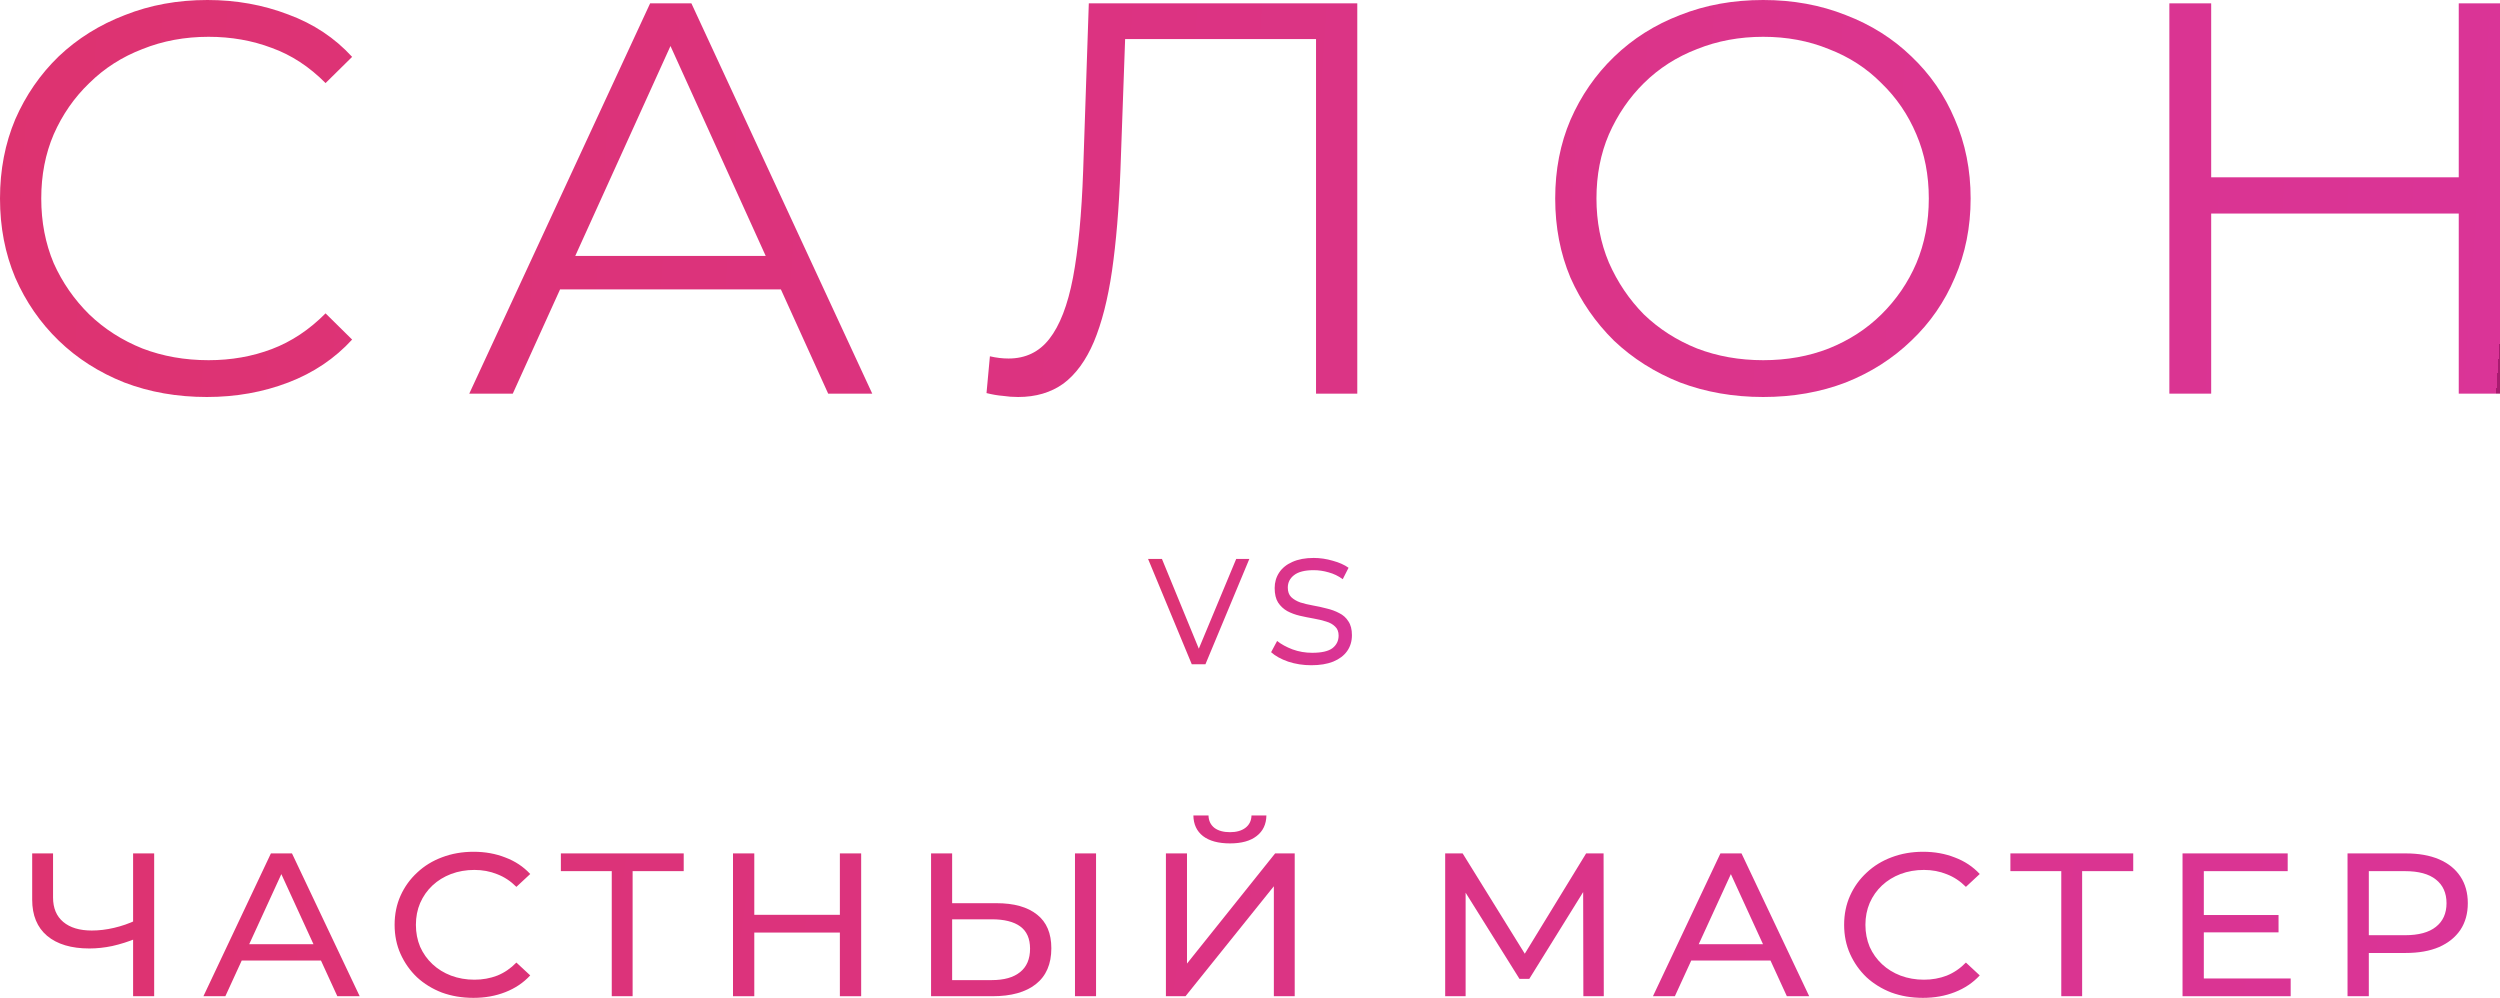 <svg width="233" height="93" viewBox="0 0 233 93" fill="none" xmlns="http://www.w3.org/2000/svg">
<path d="M19.28 37C16.506 37 13.942 36.55 11.589 35.649C9.236 34.714 7.199 33.414 5.478 31.751C3.758 30.088 2.406 28.131 1.422 25.879C0.474 23.627 0 21.168 0 18.5C0 15.832 0.474 13.373 1.422 11.121C2.406 8.869 3.758 6.912 5.478 5.249C7.234 3.586 9.289 2.304 11.642 1.403C13.995 0.468 16.558 0 19.333 0C22.002 0 24.513 0.45 26.866 1.351C29.219 2.217 31.203 3.534 32.818 5.301L30.342 7.743C28.832 6.219 27.164 5.127 25.338 4.469C23.512 3.776 21.545 3.43 19.438 3.43C17.226 3.43 15.171 3.811 13.275 4.573C11.378 5.301 9.728 6.357 8.323 7.743C6.918 9.094 5.812 10.688 5.004 12.524C4.232 14.325 3.845 16.317 3.845 18.5C3.845 20.683 4.232 22.692 5.004 24.528C5.812 26.33 6.918 27.923 8.323 29.309C9.728 30.66 11.378 31.717 13.275 32.479C15.171 33.206 17.226 33.57 19.438 33.57C21.545 33.57 23.512 33.224 25.338 32.531C27.164 31.838 28.832 30.729 30.342 29.205L32.818 31.648C31.203 33.414 29.219 34.748 26.866 35.649C24.513 36.55 21.984 37 19.28 37Z" fill="url(#paint0_linear_4633_18027)"/>
<path d="M43.735 36.688L60.592 0.312H64.438L81.294 36.688H77.186L61.698 2.546H63.279L47.791 36.688H43.735ZM50.373 26.971L51.532 23.852H72.971L74.13 26.971H50.373Z" fill="url(#paint1_linear_4633_18027)"/>
<path d="M94.893 37C94.401 37 93.927 36.965 93.47 36.896C93.014 36.861 92.505 36.775 91.943 36.636L92.259 33.206C92.856 33.345 93.435 33.414 93.997 33.414C95.578 33.414 96.842 32.808 97.79 31.596C98.773 30.348 99.511 28.443 100.002 25.879C100.494 23.281 100.81 19.955 100.951 15.902L101.477 0.312H126.499V36.688H122.654V2.598L123.655 3.638H103.953L104.901 2.546L104.427 15.798C104.287 19.435 104.023 22.588 103.637 25.256C103.251 27.889 102.689 30.088 101.951 31.855C101.214 33.587 100.266 34.887 99.107 35.753C97.948 36.584 96.543 37 94.893 37Z" fill="url(#paint2_linear_4633_18027)"/>
<path d="M164.33 37C161.556 37 158.975 36.55 156.586 35.649C154.234 34.714 152.179 33.414 150.423 31.751C148.702 30.054 147.35 28.096 146.367 25.879C145.419 23.627 144.945 21.168 144.945 18.5C144.945 15.832 145.419 13.39 146.367 11.173C147.35 8.921 148.702 6.963 150.423 5.301C152.179 3.603 154.234 2.304 156.586 1.403C158.939 0.468 161.521 0 164.33 0C167.104 0 169.668 0.468 172.021 1.403C174.374 2.304 176.411 3.586 178.132 5.249C179.888 6.912 181.24 8.869 182.188 11.121C183.171 13.373 183.663 15.832 183.663 18.5C183.663 21.168 183.171 23.627 182.188 25.879C181.24 28.131 179.888 30.088 178.132 31.751C176.411 33.414 174.374 34.714 172.021 35.649C169.668 36.55 167.104 37 164.33 37ZM164.33 33.57C166.543 33.57 168.579 33.206 170.441 32.479C172.337 31.717 173.97 30.66 175.34 29.309C176.744 27.923 177.833 26.33 178.606 24.528C179.378 22.692 179.765 20.683 179.765 18.5C179.765 16.317 179.378 14.325 178.606 12.524C177.833 10.688 176.744 9.094 175.34 7.743C173.97 6.357 172.337 5.301 170.441 4.573C168.579 3.811 166.543 3.43 164.33 3.43C162.118 3.43 160.063 3.811 158.167 4.573C156.27 5.301 154.62 6.357 153.215 7.743C151.845 9.094 150.757 10.688 149.949 12.524C149.176 14.325 148.79 16.317 148.79 18.5C148.79 20.648 149.176 22.64 149.949 24.476C150.757 26.312 151.845 27.923 153.215 29.309C154.62 30.66 156.27 31.717 158.167 32.479C160.063 33.206 162.118 33.57 164.33 33.57Z" fill="url(#paint3_linear_4633_18027)"/>
<path d="M229.155 0.312H233V36.688H229.155V0.312ZM206.082 36.688H202.184V0.312H206.082V36.688ZM229.523 19.903H205.66V16.525H229.523V19.903Z" fill="url(#paint4_linear_4633_18027)"/>
<path d="M111.072 61.907L107 52.093H108.293L112.033 61.196H111.422L115.214 52.093H116.438L112.348 61.907H111.072Z" fill="url(#paint5_linear_4633_18027)"/>
<path d="M122.207 62C121.45 62 120.734 61.888 120.058 61.664C119.382 61.427 118.852 61.134 118.467 60.785L119.027 59.738C119.399 60.037 119.877 60.299 120.46 60.523C121.042 60.735 121.654 60.841 122.295 60.841C123.169 60.841 123.798 60.698 124.182 60.411C124.567 60.112 124.759 59.72 124.759 59.234C124.759 58.872 124.648 58.592 124.427 58.392C124.217 58.181 123.938 58.025 123.588 57.925C123.239 57.813 122.848 57.72 122.417 57.645C121.986 57.57 121.555 57.483 121.124 57.383C120.704 57.283 120.32 57.14 119.97 56.953C119.621 56.754 119.335 56.486 119.114 56.15C118.904 55.813 118.799 55.364 118.799 54.804C118.799 54.268 118.939 53.788 119.219 53.364C119.498 52.941 119.906 52.611 120.442 52.374C120.99 52.125 121.654 52 122.435 52C123.029 52 123.623 52.087 124.217 52.262C124.812 52.424 125.301 52.642 125.685 52.916L125.144 53.981C124.736 53.682 124.299 53.47 123.833 53.346C123.367 53.209 122.901 53.14 122.435 53.14C121.607 53.14 120.996 53.296 120.6 53.608C120.215 53.907 120.023 54.293 120.023 54.766C120.023 55.14 120.128 55.433 120.337 55.645C120.559 55.857 120.844 56.025 121.194 56.15C121.555 56.262 121.945 56.355 122.365 56.43C122.796 56.505 123.221 56.598 123.641 56.71C124.072 56.81 124.462 56.953 124.812 57.14C125.173 57.315 125.458 57.57 125.668 57.907C125.889 58.23 126 58.66 126 59.196C126 59.77 125.849 60.268 125.546 60.692C125.254 61.103 124.823 61.427 124.252 61.664C123.693 61.888 123.011 62 122.207 62Z" fill="url(#paint6_linear_4633_18027)"/>
<path d="M12.742 87.447C11.962 87.764 11.201 88.005 10.46 88.17C9.733 88.322 9.025 88.398 8.337 88.398C6.644 88.398 5.328 88.005 4.389 87.219C3.463 86.433 3 85.311 3 83.853V79.537H4.944V83.644C4.944 84.633 5.262 85.394 5.897 85.926C6.532 86.459 7.418 86.725 8.556 86.725C9.23 86.725 9.918 86.642 10.619 86.478C11.334 86.313 12.028 86.072 12.703 85.755L12.742 87.447ZM12.405 92.848V79.537H14.369V92.848H12.405Z" fill="url(#paint7_linear_4633_18027)"/>
<path d="M18.959 92.848L25.249 79.537H27.213L33.523 92.848H31.439L25.824 80.602H26.618L21.003 92.848H18.959ZM21.638 89.52L22.174 87.999H29.991L30.567 89.52H21.638Z" fill="url(#paint8_linear_4633_18027)"/>
<path d="M44.119 93C43.061 93 42.082 92.835 41.183 92.506C40.296 92.163 39.523 91.688 38.861 91.079C38.213 90.458 37.704 89.736 37.333 88.912C36.963 88.088 36.778 87.181 36.778 86.192C36.778 85.204 36.963 84.297 37.333 83.473C37.704 82.649 38.22 81.933 38.881 81.324C39.542 80.703 40.316 80.228 41.203 79.898C42.102 79.556 43.081 79.385 44.139 79.385C45.211 79.385 46.196 79.562 47.095 79.917C48.008 80.26 48.782 80.773 49.417 81.457L48.127 82.656C47.598 82.123 47.003 81.73 46.341 81.477C45.68 81.21 44.972 81.077 44.218 81.077C43.438 81.077 42.71 81.204 42.036 81.457C41.374 81.711 40.799 82.066 40.31 82.522C39.82 82.979 39.437 83.524 39.159 84.158C38.894 84.779 38.762 85.457 38.762 86.192C38.762 86.928 38.894 87.612 39.159 88.246C39.437 88.867 39.82 89.406 40.31 89.862C40.799 90.319 41.374 90.674 42.036 90.927C42.71 91.181 43.438 91.308 44.218 91.308C44.972 91.308 45.68 91.181 46.341 90.927C47.003 90.661 47.598 90.255 48.127 89.71L49.417 90.908C48.782 91.593 48.008 92.113 47.095 92.468C46.196 92.823 45.204 93 44.119 93Z" fill="url(#paint9_linear_4633_18027)"/>
<path d="M57.015 92.848V80.697L57.511 81.191H52.273V79.537H63.722V81.191H58.484L58.96 80.697V92.848H57.015Z" fill="url(#paint10_linear_4633_18027)"/>
<path d="M78.276 79.537H80.261V92.848H78.276V79.537ZM70.3 92.848H68.316V79.537H70.3V92.848ZM78.455 86.915H70.102V85.261H78.455V86.915Z" fill="url(#paint11_linear_4633_18027)"/>
<path d="M92.866 84.177C94.506 84.177 95.77 84.532 96.656 85.242C97.542 85.939 97.985 86.985 97.985 88.379C97.985 89.85 97.502 90.965 96.537 91.726C95.585 92.474 94.242 92.848 92.509 92.848H86.775V79.537H88.739V84.177H92.866ZM92.43 91.346C93.581 91.346 94.46 91.098 95.069 90.604C95.69 90.11 96.001 89.381 96.001 88.417C96.001 87.479 95.697 86.788 95.088 86.344C94.48 85.901 93.594 85.679 92.43 85.679H88.739V91.346H92.43ZM100.188 92.848V79.537H102.152V92.848H100.188Z" fill="url(#paint12_linear_4633_18027)"/>
<path d="M108.663 92.848V79.537H110.628V89.805L118.842 79.537H120.667V92.848H118.723V82.598L110.489 92.848H108.663ZM114.636 78.605C113.551 78.605 112.711 78.377 112.116 77.921C111.534 77.464 111.236 76.824 111.223 76H112.632C112.645 76.494 112.83 76.881 113.187 77.16C113.544 77.426 114.027 77.559 114.636 77.559C115.231 77.559 115.707 77.426 116.064 77.16C116.435 76.881 116.626 76.494 116.64 76H118.029C118.015 76.824 117.711 77.464 117.116 77.921C116.534 78.377 115.707 78.605 114.636 78.605Z" fill="url(#paint13_linear_4633_18027)"/>
<path d="M134.691 92.848V79.537H136.318L142.549 89.596H141.676L147.827 79.537H149.454L149.473 92.848H147.569L147.549 82.408H148.005L142.529 91.231H141.616L136.1 82.408H136.596V92.848H134.691Z" fill="url(#paint14_linear_4633_18027)"/>
<path d="M154.055 92.848L160.344 79.537H162.309L168.618 92.848H166.535L160.92 80.602H161.714L156.098 92.848H154.055ZM156.733 89.52L157.269 87.999H165.087L165.662 89.52H156.733Z" fill="url(#paint15_linear_4633_18027)"/>
<path d="M179.215 93C178.156 93 177.178 92.835 176.278 92.506C175.392 92.163 174.618 91.688 173.957 91.079C173.309 90.458 172.799 89.736 172.429 88.912C172.059 88.088 171.873 87.181 171.873 86.192C171.873 85.204 172.059 84.297 172.429 83.473C172.799 82.649 173.315 81.933 173.977 81.324C174.638 80.703 175.412 80.228 176.298 79.898C177.197 79.556 178.176 79.385 179.235 79.385C180.306 79.385 181.291 79.562 182.191 79.917C183.104 80.26 183.877 80.773 184.512 81.457L183.223 82.656C182.694 82.123 182.098 81.73 181.437 81.477C180.776 81.21 180.068 81.077 179.314 81.077C178.533 81.077 177.806 81.204 177.131 81.457C176.47 81.711 175.895 82.066 175.405 82.522C174.916 82.979 174.532 83.524 174.254 84.158C173.99 84.779 173.857 85.457 173.857 86.192C173.857 86.928 173.99 87.612 174.254 88.246C174.532 88.867 174.916 89.406 175.405 89.862C175.895 90.319 176.47 90.674 177.131 90.927C177.806 91.181 178.533 91.308 179.314 91.308C180.068 91.308 180.776 91.181 181.437 90.927C182.098 90.661 182.694 90.255 183.223 89.71L184.512 90.908C183.877 91.593 183.104 92.113 182.191 92.468C181.291 92.823 180.299 93 179.215 93Z" fill="url(#paint16_linear_4633_18027)"/>
<path d="M192.111 92.848V80.697L192.607 81.191H187.369V79.537H198.817V81.191H193.579L194.055 80.697V92.848H192.111Z" fill="url(#paint17_linear_4633_18027)"/>
<path d="M205.217 85.28H212.36V86.896H205.217V85.28ZM205.396 91.194H213.491V92.848H203.412V79.537H213.213V81.191H205.396V91.194Z" fill="url(#paint18_linear_4633_18027)"/>
<path d="M218.79 92.848V79.537H224.206C225.423 79.537 226.462 79.721 227.321 80.088C228.181 80.456 228.843 80.988 229.306 81.686C229.769 82.383 230 83.213 230 84.177C230 85.14 229.769 85.971 229.306 86.668C228.843 87.352 228.181 87.885 227.321 88.265C226.462 88.633 225.423 88.817 224.206 88.817H219.881L220.774 87.923V92.848H218.79ZM220.774 88.113L219.881 87.162H224.147C225.417 87.162 226.376 86.902 227.024 86.383C227.685 85.863 228.016 85.127 228.016 84.177C228.016 83.226 227.685 82.491 227.024 81.971C226.376 81.451 225.417 81.191 224.147 81.191H219.881L220.774 80.24V88.113Z" fill="url(#paint19_linear_4633_18027)"/>
<defs>
<linearGradient id="paint0_linear_4633_18027" x1="-7.78697e-07" y1="2.413" x2="233.886" y2="18.449" gradientUnits="userSpaceOnUse">
<stop stop-color="#DD3370"/>
<stop offset="1" stop-color="#DA3497"/>
<stop offset="1" stop-color="#A81B6F"/>
</linearGradient>
<linearGradient id="paint1_linear_4633_18027" x1="-7.78697e-07" y1="2.413" x2="233.886" y2="18.449" gradientUnits="userSpaceOnUse">
<stop stop-color="#DD3370"/>
<stop offset="1" stop-color="#DA3497"/>
<stop offset="1" stop-color="#A81B6F"/>
</linearGradient>
<linearGradient id="paint2_linear_4633_18027" x1="-7.78697e-07" y1="2.413" x2="233.886" y2="18.449" gradientUnits="userSpaceOnUse">
<stop stop-color="#DD3370"/>
<stop offset="1" stop-color="#DA3497"/>
<stop offset="1" stop-color="#A81B6F"/>
</linearGradient>
<linearGradient id="paint3_linear_4633_18027" x1="-7.78697e-07" y1="2.413" x2="233.886" y2="18.449" gradientUnits="userSpaceOnUse">
<stop stop-color="#DD3370"/>
<stop offset="1" stop-color="#DA3497"/>
<stop offset="1" stop-color="#A81B6F"/>
</linearGradient>
<linearGradient id="paint4_linear_4633_18027" x1="-7.78697e-07" y1="2.413" x2="233.886" y2="18.449" gradientUnits="userSpaceOnUse">
<stop stop-color="#DD3370"/>
<stop offset="1" stop-color="#DA3497"/>
<stop offset="1" stop-color="#A81B6F"/>
</linearGradient>
<linearGradient id="paint5_linear_4633_18027" x1="107" y1="52.652" x2="126.154" y2="53.048" gradientUnits="userSpaceOnUse">
<stop stop-color="#DD3370"/>
<stop offset="1" stop-color="#DA3497"/>
<stop offset="1" stop-color="#A81B6F"/>
</linearGradient>
<linearGradient id="paint6_linear_4633_18027" x1="107" y1="52.652" x2="126.154" y2="53.048" gradientUnits="userSpaceOnUse">
<stop stop-color="#DD3370"/>
<stop offset="1" stop-color="#DA3497"/>
<stop offset="1" stop-color="#A81B6F"/>
</linearGradient>
<linearGradient id="paint7_linear_4633_18027" x1="3" y1="77.109" x2="227.196" y2="109.703" gradientUnits="userSpaceOnUse">
<stop stop-color="#DD3370"/>
<stop offset="1" stop-color="#DA3497"/>
<stop offset="1" stop-color="#A81B6F"/>
</linearGradient>
<linearGradient id="paint8_linear_4633_18027" x1="3" y1="77.109" x2="227.196" y2="109.703" gradientUnits="userSpaceOnUse">
<stop stop-color="#DD3370"/>
<stop offset="1" stop-color="#DA3497"/>
<stop offset="1" stop-color="#A81B6F"/>
</linearGradient>
<linearGradient id="paint9_linear_4633_18027" x1="3" y1="77.109" x2="227.196" y2="109.703" gradientUnits="userSpaceOnUse">
<stop stop-color="#DD3370"/>
<stop offset="1" stop-color="#DA3497"/>
<stop offset="1" stop-color="#A81B6F"/>
</linearGradient>
<linearGradient id="paint10_linear_4633_18027" x1="3" y1="77.109" x2="227.196" y2="109.703" gradientUnits="userSpaceOnUse">
<stop stop-color="#DD3370"/>
<stop offset="1" stop-color="#DA3497"/>
<stop offset="1" stop-color="#A81B6F"/>
</linearGradient>
<linearGradient id="paint11_linear_4633_18027" x1="3" y1="77.109" x2="227.196" y2="109.703" gradientUnits="userSpaceOnUse">
<stop stop-color="#DD3370"/>
<stop offset="1" stop-color="#DA3497"/>
<stop offset="1" stop-color="#A81B6F"/>
</linearGradient>
<linearGradient id="paint12_linear_4633_18027" x1="3" y1="77.109" x2="227.196" y2="109.703" gradientUnits="userSpaceOnUse">
<stop stop-color="#DD3370"/>
<stop offset="1" stop-color="#DA3497"/>
<stop offset="1" stop-color="#A81B6F"/>
</linearGradient>
<linearGradient id="paint13_linear_4633_18027" x1="3" y1="77.109" x2="227.196" y2="109.703" gradientUnits="userSpaceOnUse">
<stop stop-color="#DD3370"/>
<stop offset="1" stop-color="#DA3497"/>
<stop offset="1" stop-color="#A81B6F"/>
</linearGradient>
<linearGradient id="paint14_linear_4633_18027" x1="3" y1="77.109" x2="227.196" y2="109.703" gradientUnits="userSpaceOnUse">
<stop stop-color="#DD3370"/>
<stop offset="1" stop-color="#DA3497"/>
<stop offset="1" stop-color="#A81B6F"/>
</linearGradient>
<linearGradient id="paint15_linear_4633_18027" x1="3" y1="77.109" x2="227.196" y2="109.703" gradientUnits="userSpaceOnUse">
<stop stop-color="#DD3370"/>
<stop offset="1" stop-color="#DA3497"/>
<stop offset="1" stop-color="#A81B6F"/>
</linearGradient>
<linearGradient id="paint16_linear_4633_18027" x1="3" y1="77.109" x2="227.196" y2="109.703" gradientUnits="userSpaceOnUse">
<stop stop-color="#DD3370"/>
<stop offset="1" stop-color="#DA3497"/>
<stop offset="1" stop-color="#A81B6F"/>
</linearGradient>
<linearGradient id="paint17_linear_4633_18027" x1="3" y1="77.109" x2="227.196" y2="109.703" gradientUnits="userSpaceOnUse">
<stop stop-color="#DD3370"/>
<stop offset="1" stop-color="#DA3497"/>
<stop offset="1" stop-color="#A81B6F"/>
</linearGradient>
<linearGradient id="paint18_linear_4633_18027" x1="3" y1="77.109" x2="227.196" y2="109.703" gradientUnits="userSpaceOnUse">
<stop stop-color="#DD3370"/>
<stop offset="1" stop-color="#DA3497"/>
<stop offset="1" stop-color="#A81B6F"/>
</linearGradient>
<linearGradient id="paint19_linear_4633_18027" x1="3" y1="77.109" x2="227.196" y2="109.703" gradientUnits="userSpaceOnUse">
<stop stop-color="#DD3370"/>
<stop offset="1" stop-color="#DA3497"/>
<stop offset="1" stop-color="#A81B6F"/>
</linearGradient>
</defs>
</svg>
